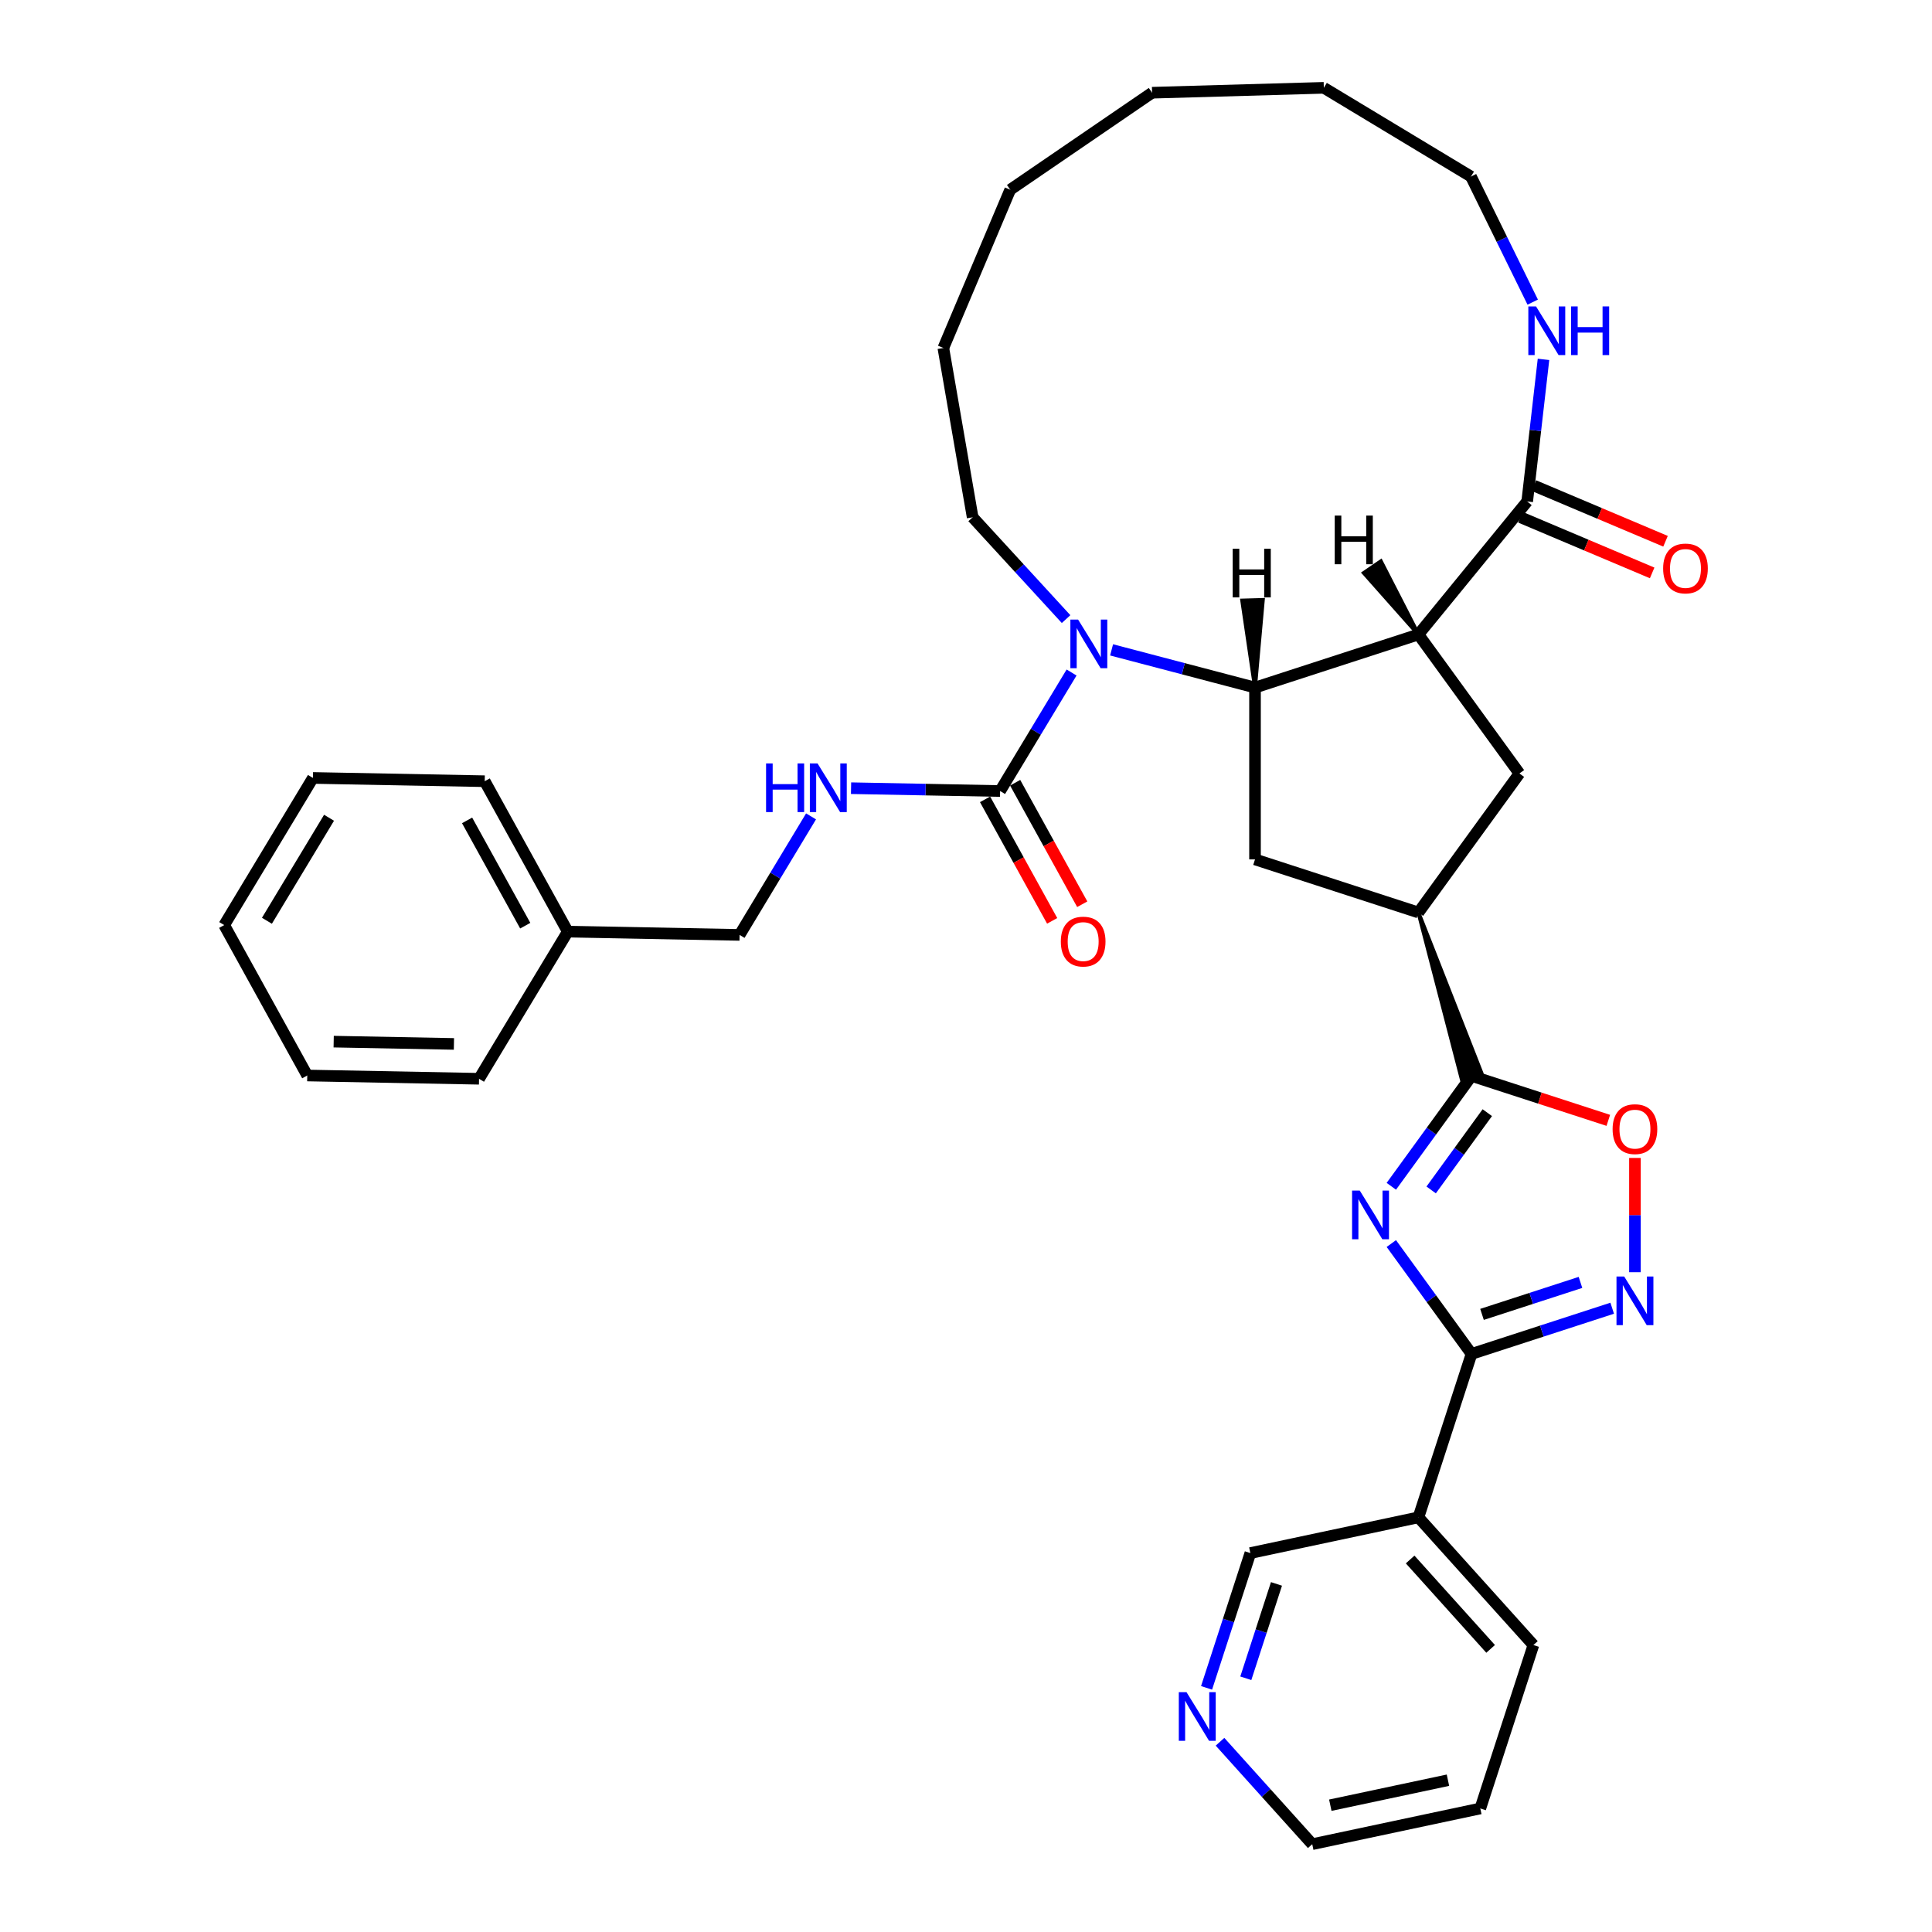 <?xml version='1.0' encoding='iso-8859-1'?>
<svg version='1.1' baseProfile='full'
              xmlns='http://www.w3.org/2000/svg'
                      xmlns:rdkit='http://www.rdkit.org/xml'
                      xmlns:xlink='http://www.w3.org/1999/xlink'
                  xml:space='preserve'
width='1000px' height='1000px' viewBox='0 0 1000 1000'>
<!-- END OF HEADER -->
<rect style='opacity:1.0;fill:#FFFFFF;stroke:none' width='1000' height='1000' x='0' y='0'> </rect>
<path class='bond-3' d='M 720.15,643.658 L 740.906,672.225' style='fill:none;fill-rule:evenodd;stroke:#0000FF;stroke-width:6px;stroke-linecap:butt;stroke-linejoin:miter;stroke-opacity:1' />
<path class='bond-3' d='M 740.906,672.225 L 761.661,700.792' style='fill:none;fill-rule:evenodd;stroke:#000000;stroke-width:6px;stroke-linecap:butt;stroke-linejoin:miter;stroke-opacity:1' />
<path class='bond-4' d='M 720.15,614.024 L 740.906,585.456' style='fill:none;fill-rule:evenodd;stroke:#0000FF;stroke-width:6px;stroke-linecap:butt;stroke-linejoin:miter;stroke-opacity:1' />
<path class='bond-4' d='M 740.906,585.456 L 761.661,556.889' style='fill:none;fill-rule:evenodd;stroke:#000000;stroke-width:6px;stroke-linecap:butt;stroke-linejoin:miter;stroke-opacity:1' />
<path class='bond-4' d='M 740.767,615.909 L 755.296,595.912' style='fill:none;fill-rule:evenodd;stroke:#0000FF;stroke-width:6px;stroke-linecap:butt;stroke-linejoin:miter;stroke-opacity:1' />
<path class='bond-4' d='M 755.296,595.912 L 769.825,575.914' style='fill:none;fill-rule:evenodd;stroke:#000000;stroke-width:6px;stroke-linecap:butt;stroke-linejoin:miter;stroke-opacity:1' />
<path class='bond-0' d='M 734.178,328.401 L 786.454,400.353' style='fill:none;fill-rule:evenodd;stroke:#000000;stroke-width:6px;stroke-linecap:butt;stroke-linejoin:miter;stroke-opacity:1' />
<path class='bond-7' d='M 734.178,328.401 L 790.476,259.551' style='fill:none;fill-rule:evenodd;stroke:#000000;stroke-width:6px;stroke-linecap:butt;stroke-linejoin:miter;stroke-opacity:1' />
<path class='bond-36' d='M 734.178,328.401 L 649.594,355.884' style='fill:none;fill-rule:evenodd;stroke:#000000;stroke-width:6px;stroke-linecap:butt;stroke-linejoin:miter;stroke-opacity:1' />
<path class='bond-40' d='M 734.178,328.401 L 714.741,290.522 L 705.931,296.546 Z' style='fill:#000000;fill-rule:evenodd;fill-opacity:1;stroke:#000000;stroke-width:2px;stroke-linecap:butt;stroke-linejoin:miter;stroke-opacity:1;' />
<path class='bond-1' d='M 649.594,355.884 L 649.594,444.822' style='fill:none;fill-rule:evenodd;stroke:#000000;stroke-width:6px;stroke-linecap:butt;stroke-linejoin:miter;stroke-opacity:1' />
<path class='bond-2' d='M 649.594,355.884 L 612.473,346.127' style='fill:none;fill-rule:evenodd;stroke:#000000;stroke-width:6px;stroke-linecap:butt;stroke-linejoin:miter;stroke-opacity:1' />
<path class='bond-2' d='M 612.473,346.127 L 575.353,336.37' style='fill:none;fill-rule:evenodd;stroke:#0000FF;stroke-width:6px;stroke-linecap:butt;stroke-linejoin:miter;stroke-opacity:1' />
<path class='bond-41' d='M 649.594,355.884 L 653.637,310.54 L 642.968,310.845 Z' style='fill:#000000;fill-rule:evenodd;fill-opacity:1;stroke:#000000;stroke-width:2px;stroke-linecap:butt;stroke-linejoin:miter;stroke-opacity:1;' />
<path class='bond-6' d='M 554.643,348.092 L 536.147,378.764' style='fill:none;fill-rule:evenodd;stroke:#0000FF;stroke-width:6px;stroke-linecap:butt;stroke-linejoin:miter;stroke-opacity:1' />
<path class='bond-6' d='M 536.147,378.764 L 517.651,409.436' style='fill:none;fill-rule:evenodd;stroke:#000000;stroke-width:6px;stroke-linecap:butt;stroke-linejoin:miter;stroke-opacity:1' />
<path class='bond-19' d='M 551.803,320.445 L 527.622,294.098' style='fill:none;fill-rule:evenodd;stroke:#0000FF;stroke-width:6px;stroke-linecap:butt;stroke-linejoin:miter;stroke-opacity:1' />
<path class='bond-19' d='M 527.622,294.098 L 503.441,267.751' style='fill:none;fill-rule:evenodd;stroke:#000000;stroke-width:6px;stroke-linecap:butt;stroke-linejoin:miter;stroke-opacity:1' />
<path class='bond-5' d='M 761.661,700.792 L 798.065,688.964' style='fill:none;fill-rule:evenodd;stroke:#000000;stroke-width:6px;stroke-linecap:butt;stroke-linejoin:miter;stroke-opacity:1' />
<path class='bond-5' d='M 798.065,688.964 L 834.47,677.135' style='fill:none;fill-rule:evenodd;stroke:#0000FF;stroke-width:6px;stroke-linecap:butt;stroke-linejoin:miter;stroke-opacity:1' />
<path class='bond-5' d='M 767.086,680.327 L 792.569,672.047' style='fill:none;fill-rule:evenodd;stroke:#000000;stroke-width:6px;stroke-linecap:butt;stroke-linejoin:miter;stroke-opacity:1' />
<path class='bond-5' d='M 792.569,672.047 L 818.052,663.767' style='fill:none;fill-rule:evenodd;stroke:#0000FF;stroke-width:6px;stroke-linecap:butt;stroke-linejoin:miter;stroke-opacity:1' />
<path class='bond-12' d='M 761.661,700.792 L 734.178,785.377' style='fill:none;fill-rule:evenodd;stroke:#000000;stroke-width:6px;stroke-linecap:butt;stroke-linejoin:miter;stroke-opacity:1' />
<path class='bond-8' d='M 761.661,556.889 L 797.06,568.391' style='fill:none;fill-rule:evenodd;stroke:#000000;stroke-width:6px;stroke-linecap:butt;stroke-linejoin:miter;stroke-opacity:1' />
<path class='bond-8' d='M 797.06,568.391 L 832.46,579.893' style='fill:none;fill-rule:evenodd;stroke:#FF0000;stroke-width:6px;stroke-linecap:butt;stroke-linejoin:miter;stroke-opacity:1' />
<path class='bond-9' d='M 734.178,472.305 L 756.586,558.538 L 766.736,555.24 Z' style='fill:#000000;fill-rule:evenodd;fill-opacity:1;stroke:#000000;stroke-width:2px;stroke-linecap:butt;stroke-linejoin:miter;stroke-opacity:1;' />
<path class='bond-35' d='M 846.245,658.492 L 846.245,628.922' style='fill:none;fill-rule:evenodd;stroke:#0000FF;stroke-width:6px;stroke-linecap:butt;stroke-linejoin:miter;stroke-opacity:1' />
<path class='bond-35' d='M 846.245,628.922 L 846.245,599.352' style='fill:none;fill-rule:evenodd;stroke:#FF0000;stroke-width:6px;stroke-linecap:butt;stroke-linejoin:miter;stroke-opacity:1' />
<path class='bond-13' d='M 517.651,409.436 L 479.078,408.702' style='fill:none;fill-rule:evenodd;stroke:#000000;stroke-width:6px;stroke-linecap:butt;stroke-linejoin:miter;stroke-opacity:1' />
<path class='bond-13' d='M 479.078,408.702 L 440.505,407.967' style='fill:none;fill-rule:evenodd;stroke:#0000FF;stroke-width:6px;stroke-linecap:butt;stroke-linejoin:miter;stroke-opacity:1' />
<path class='bond-15' d='M 509.866,413.736 L 527.232,445.183' style='fill:none;fill-rule:evenodd;stroke:#000000;stroke-width:6px;stroke-linecap:butt;stroke-linejoin:miter;stroke-opacity:1' />
<path class='bond-15' d='M 527.232,445.183 L 544.599,476.631' style='fill:none;fill-rule:evenodd;stroke:#FF0000;stroke-width:6px;stroke-linecap:butt;stroke-linejoin:miter;stroke-opacity:1' />
<path class='bond-15' d='M 525.437,405.137 L 542.803,436.584' style='fill:none;fill-rule:evenodd;stroke:#000000;stroke-width:6px;stroke-linecap:butt;stroke-linejoin:miter;stroke-opacity:1' />
<path class='bond-15' d='M 542.803,436.584 L 560.17,468.032' style='fill:none;fill-rule:evenodd;stroke:#FF0000;stroke-width:6px;stroke-linecap:butt;stroke-linejoin:miter;stroke-opacity:1' />
<path class='bond-14' d='M 790.476,259.551 L 794.695,222.781' style='fill:none;fill-rule:evenodd;stroke:#000000;stroke-width:6px;stroke-linecap:butt;stroke-linejoin:miter;stroke-opacity:1' />
<path class='bond-14' d='M 794.695,222.781 L 798.914,186.011' style='fill:none;fill-rule:evenodd;stroke:#0000FF;stroke-width:6px;stroke-linecap:butt;stroke-linejoin:miter;stroke-opacity:1' />
<path class='bond-16' d='M 787.014,267.743 L 821.083,282.141' style='fill:none;fill-rule:evenodd;stroke:#000000;stroke-width:6px;stroke-linecap:butt;stroke-linejoin:miter;stroke-opacity:1' />
<path class='bond-16' d='M 821.083,282.141 L 855.151,296.538' style='fill:none;fill-rule:evenodd;stroke:#FF0000;stroke-width:6px;stroke-linecap:butt;stroke-linejoin:miter;stroke-opacity:1' />
<path class='bond-16' d='M 793.938,251.359 L 828.007,265.756' style='fill:none;fill-rule:evenodd;stroke:#000000;stroke-width:6px;stroke-linecap:butt;stroke-linejoin:miter;stroke-opacity:1' />
<path class='bond-16' d='M 828.007,265.756 L 862.075,280.154' style='fill:none;fill-rule:evenodd;stroke:#FF0000;stroke-width:6px;stroke-linecap:butt;stroke-linejoin:miter;stroke-opacity:1' />
<path class='bond-10' d='M 734.178,472.305 L 786.454,400.353' style='fill:none;fill-rule:evenodd;stroke:#000000;stroke-width:6px;stroke-linecap:butt;stroke-linejoin:miter;stroke-opacity:1' />
<path class='bond-11' d='M 734.178,472.305 L 649.594,444.822' style='fill:none;fill-rule:evenodd;stroke:#000000;stroke-width:6px;stroke-linecap:butt;stroke-linejoin:miter;stroke-opacity:1' />
<path class='bond-20' d='M 734.178,785.377 L 647.184,803.868' style='fill:none;fill-rule:evenodd;stroke:#000000;stroke-width:6px;stroke-linecap:butt;stroke-linejoin:miter;stroke-opacity:1' />
<path class='bond-22' d='M 734.178,785.377 L 793.688,851.47' style='fill:none;fill-rule:evenodd;stroke:#000000;stroke-width:6px;stroke-linecap:butt;stroke-linejoin:miter;stroke-opacity:1' />
<path class='bond-22' d='M 729.886,807.193 L 771.543,853.458' style='fill:none;fill-rule:evenodd;stroke:#000000;stroke-width:6px;stroke-linecap:butt;stroke-linejoin:miter;stroke-opacity:1' />
<path class='bond-18' d='M 419.795,422.56 L 401.299,453.232' style='fill:none;fill-rule:evenodd;stroke:#0000FF;stroke-width:6px;stroke-linecap:butt;stroke-linejoin:miter;stroke-opacity:1' />
<path class='bond-18' d='M 401.299,453.232 L 382.803,483.904' style='fill:none;fill-rule:evenodd;stroke:#000000;stroke-width:6px;stroke-linecap:butt;stroke-linejoin:miter;stroke-opacity:1' />
<path class='bond-23' d='M 793.329,156.377 L 777.351,123.879' style='fill:none;fill-rule:evenodd;stroke:#0000FF;stroke-width:6px;stroke-linecap:butt;stroke-linejoin:miter;stroke-opacity:1' />
<path class='bond-23' d='M 777.351,123.879 L 761.373,91.382' style='fill:none;fill-rule:evenodd;stroke:#000000;stroke-width:6px;stroke-linecap:butt;stroke-linejoin:miter;stroke-opacity:1' />
<path class='bond-17' d='M 624.515,873.635 L 635.85,838.752' style='fill:none;fill-rule:evenodd;stroke:#0000FF;stroke-width:6px;stroke-linecap:butt;stroke-linejoin:miter;stroke-opacity:1' />
<path class='bond-17' d='M 635.85,838.752 L 647.184,803.868' style='fill:none;fill-rule:evenodd;stroke:#000000;stroke-width:6px;stroke-linecap:butt;stroke-linejoin:miter;stroke-opacity:1' />
<path class='bond-17' d='M 644.832,868.667 L 652.767,844.248' style='fill:none;fill-rule:evenodd;stroke:#0000FF;stroke-width:6px;stroke-linecap:butt;stroke-linejoin:miter;stroke-opacity:1' />
<path class='bond-17' d='M 652.767,844.248 L 660.701,819.83' style='fill:none;fill-rule:evenodd;stroke:#000000;stroke-width:6px;stroke-linecap:butt;stroke-linejoin:miter;stroke-opacity:1' />
<path class='bond-37' d='M 631.476,901.53 L 655.344,928.038' style='fill:none;fill-rule:evenodd;stroke:#0000FF;stroke-width:6px;stroke-linecap:butt;stroke-linejoin:miter;stroke-opacity:1' />
<path class='bond-37' d='M 655.344,928.038 L 679.212,954.545' style='fill:none;fill-rule:evenodd;stroke:#000000;stroke-width:6px;stroke-linecap:butt;stroke-linejoin:miter;stroke-opacity:1' />
<path class='bond-21' d='M 382.803,483.904 L 293.882,482.211' style='fill:none;fill-rule:evenodd;stroke:#000000;stroke-width:6px;stroke-linecap:butt;stroke-linejoin:miter;stroke-opacity:1' />
<path class='bond-28' d='M 503.441,267.751 L 488.275,180.116' style='fill:none;fill-rule:evenodd;stroke:#000000;stroke-width:6px;stroke-linecap:butt;stroke-linejoin:miter;stroke-opacity:1' />
<path class='bond-25' d='M 293.882,482.211 L 250.888,404.356' style='fill:none;fill-rule:evenodd;stroke:#000000;stroke-width:6px;stroke-linecap:butt;stroke-linejoin:miter;stroke-opacity:1' />
<path class='bond-25' d='M 271.862,479.132 L 241.766,424.633' style='fill:none;fill-rule:evenodd;stroke:#000000;stroke-width:6px;stroke-linecap:butt;stroke-linejoin:miter;stroke-opacity:1' />
<path class='bond-26' d='M 293.882,482.211 L 247.955,558.372' style='fill:none;fill-rule:evenodd;stroke:#000000;stroke-width:6px;stroke-linecap:butt;stroke-linejoin:miter;stroke-opacity:1' />
<path class='bond-27' d='M 793.688,851.47 L 766.205,936.054' style='fill:none;fill-rule:evenodd;stroke:#000000;stroke-width:6px;stroke-linecap:butt;stroke-linejoin:miter;stroke-opacity:1' />
<path class='bond-29' d='M 761.373,91.382 L 685.212,45.455' style='fill:none;fill-rule:evenodd;stroke:#000000;stroke-width:6px;stroke-linecap:butt;stroke-linejoin:miter;stroke-opacity:1' />
<path class='bond-24' d='M 679.212,954.545 L 766.205,936.054' style='fill:none;fill-rule:evenodd;stroke:#000000;stroke-width:6px;stroke-linecap:butt;stroke-linejoin:miter;stroke-opacity:1' />
<path class='bond-24' d='M 688.562,934.373 L 749.458,921.429' style='fill:none;fill-rule:evenodd;stroke:#000000;stroke-width:6px;stroke-linecap:butt;stroke-linejoin:miter;stroke-opacity:1' />
<path class='bond-31' d='M 250.888,404.356 L 161.967,402.663' style='fill:none;fill-rule:evenodd;stroke:#000000;stroke-width:6px;stroke-linecap:butt;stroke-linejoin:miter;stroke-opacity:1' />
<path class='bond-30' d='M 247.955,558.372 L 159.034,556.679' style='fill:none;fill-rule:evenodd;stroke:#000000;stroke-width:6px;stroke-linecap:butt;stroke-linejoin:miter;stroke-opacity:1' />
<path class='bond-30' d='M 234.956,540.334 L 172.711,539.149' style='fill:none;fill-rule:evenodd;stroke:#000000;stroke-width:6px;stroke-linecap:butt;stroke-linejoin:miter;stroke-opacity:1' />
<path class='bond-33' d='M 488.275,180.116 L 522.896,98.194' style='fill:none;fill-rule:evenodd;stroke:#000000;stroke-width:6px;stroke-linecap:butt;stroke-linejoin:miter;stroke-opacity:1' />
<path class='bond-38' d='M 685.212,45.455 L 596.311,47.994' style='fill:none;fill-rule:evenodd;stroke:#000000;stroke-width:6px;stroke-linecap:butt;stroke-linejoin:miter;stroke-opacity:1' />
<path class='bond-34' d='M 159.034,556.679 L 116.04,478.824' style='fill:none;fill-rule:evenodd;stroke:#000000;stroke-width:6px;stroke-linecap:butt;stroke-linejoin:miter;stroke-opacity:1' />
<path class='bond-39' d='M 161.967,402.663 L 116.04,478.824' style='fill:none;fill-rule:evenodd;stroke:#000000;stroke-width:6px;stroke-linecap:butt;stroke-linejoin:miter;stroke-opacity:1' />
<path class='bond-39' d='M 170.31,423.273 L 138.161,476.586' style='fill:none;fill-rule:evenodd;stroke:#000000;stroke-width:6px;stroke-linecap:butt;stroke-linejoin:miter;stroke-opacity:1' />
<path class='bond-32' d='M 596.311,47.994 L 522.896,98.194' style='fill:none;fill-rule:evenodd;stroke:#000000;stroke-width:6px;stroke-linecap:butt;stroke-linejoin:miter;stroke-opacity:1' />
<path  class='atom-0' d='M 703.817 616.247
L 712.071 629.588
Q 712.889 630.904, 714.205 633.288
Q 715.522 635.671, 715.593 635.813
L 715.593 616.247
L 718.937 616.247
L 718.937 641.434
L 715.486 641.434
L 706.628 626.849
Q 705.596 625.141, 704.493 623.184
Q 703.426 621.228, 703.106 620.623
L 703.106 641.434
L 699.833 641.434
L 699.833 616.247
L 703.817 616.247
' fill='#0000FF'/>
<path  class='atom-3' d='M 558.011 320.681
L 566.264 334.022
Q 567.082 335.338, 568.399 337.722
Q 569.715 340.105, 569.786 340.247
L 569.786 320.681
L 573.13 320.681
L 573.13 345.868
L 569.679 345.868
L 560.821 331.283
Q 559.789 329.575, 558.687 327.618
Q 557.619 325.662, 557.299 325.057
L 557.299 345.868
L 554.026 345.868
L 554.026 320.681
L 558.011 320.681
' fill='#0000FF'/>
<path  class='atom-6' d='M 840.678 660.716
L 848.931 674.056
Q 849.749 675.373, 851.066 677.756
Q 852.382 680.14, 852.453 680.282
L 852.453 660.716
L 855.797 660.716
L 855.797 685.903
L 852.346 685.903
L 843.488 671.317
Q 842.457 669.61, 841.354 667.653
Q 840.286 665.696, 839.966 665.092
L 839.966 685.903
L 836.693 685.903
L 836.693 660.716
L 840.678 660.716
' fill='#0000FF'/>
<path  class='atom-9' d='M 834.683 584.443
Q 834.683 578.396, 837.672 575.016
Q 840.66 571.636, 846.245 571.636
Q 851.831 571.636, 854.819 575.016
Q 857.807 578.396, 857.807 584.443
Q 857.807 590.562, 854.783 594.048
Q 851.759 597.499, 846.245 597.499
Q 840.696 597.499, 837.672 594.048
Q 834.683 590.598, 834.683 584.443
M 846.245 594.653
Q 850.087 594.653, 852.151 592.092
Q 854.25 589.495, 854.25 584.443
Q 854.25 579.498, 852.151 577.008
Q 850.087 574.482, 846.245 574.482
Q 842.403 574.482, 840.304 576.973
Q 838.241 579.463, 838.241 584.443
Q 838.241 589.53, 840.304 592.092
Q 842.403 594.653, 846.245 594.653
' fill='#FF0000'/>
<path  class='atom-14' d='M 396.517 395.149
L 399.932 395.149
L 399.932 405.857
L 412.81 405.857
L 412.81 395.149
L 416.225 395.149
L 416.225 420.336
L 412.81 420.336
L 412.81 408.703
L 399.932 408.703
L 399.932 420.336
L 396.517 420.336
L 396.517 395.149
' fill='#0000FF'/>
<path  class='atom-14' d='M 423.163 395.149
L 431.416 408.49
Q 432.234 409.806, 433.55 412.19
Q 434.867 414.573, 434.938 414.716
L 434.938 395.149
L 438.282 395.149
L 438.282 420.336
L 434.831 420.336
L 425.973 405.751
Q 424.941 404.043, 423.839 402.086
Q 422.771 400.13, 422.451 399.525
L 422.451 420.336
L 419.178 420.336
L 419.178 395.149
L 423.163 395.149
' fill='#0000FF'/>
<path  class='atom-15' d='M 795.047 158.6
L 803.3 171.941
Q 804.118 173.257, 805.435 175.641
Q 806.751 178.024, 806.822 178.166
L 806.822 158.6
L 810.166 158.6
L 810.166 183.787
L 806.715 183.787
L 797.857 169.201
Q 796.826 167.494, 795.723 165.537
Q 794.656 163.581, 794.335 162.976
L 794.335 183.787
L 791.062 183.787
L 791.062 158.6
L 795.047 158.6
' fill='#0000FF'/>
<path  class='atom-15' d='M 813.19 158.6
L 816.605 158.6
L 816.605 169.308
L 829.483 169.308
L 829.483 158.6
L 832.899 158.6
L 832.899 183.787
L 829.483 183.787
L 829.483 172.154
L 816.605 172.154
L 816.605 183.787
L 813.19 183.787
L 813.19 158.6
' fill='#0000FF'/>
<path  class='atom-16' d='M 549.083 487.362
Q 549.083 481.314, 552.072 477.935
Q 555.06 474.555, 560.645 474.555
Q 566.231 474.555, 569.219 477.935
Q 572.207 481.314, 572.207 487.362
Q 572.207 493.481, 569.183 496.967
Q 566.159 500.418, 560.645 500.418
Q 555.096 500.418, 552.072 496.967
Q 549.083 493.516, 549.083 487.362
M 560.645 497.572
Q 564.487 497.572, 566.551 495.01
Q 568.65 492.413, 568.65 487.362
Q 568.65 482.417, 566.551 479.927
Q 564.487 477.401, 560.645 477.401
Q 556.803 477.401, 554.704 479.891
Q 552.641 482.381, 552.641 487.362
Q 552.641 492.449, 554.704 495.01
Q 556.803 497.572, 560.645 497.572
' fill='#FF0000'/>
<path  class='atom-17' d='M 860.837 294.243
Q 860.837 288.195, 863.825 284.816
Q 866.813 281.436, 872.398 281.436
Q 877.984 281.436, 880.972 284.816
Q 883.96 288.195, 883.96 294.243
Q 883.96 300.362, 880.936 303.848
Q 877.913 307.299, 872.398 307.299
Q 866.849 307.299, 863.825 303.848
Q 860.837 300.397, 860.837 294.243
M 872.398 304.453
Q 876.24 304.453, 878.304 301.892
Q 880.403 299.295, 880.403 294.243
Q 880.403 289.298, 878.304 286.808
Q 876.24 284.282, 872.398 284.282
Q 868.556 284.282, 866.457 286.772
Q 864.394 289.262, 864.394 294.243
Q 864.394 299.33, 866.457 301.892
Q 868.556 304.453, 872.398 304.453
' fill='#FF0000'/>
<path  class='atom-18' d='M 614.133 875.859
L 622.387 889.199
Q 623.205 890.516, 624.521 892.899
Q 625.838 895.283, 625.909 895.425
L 625.909 875.859
L 629.253 875.859
L 629.253 901.046
L 625.802 901.046
L 616.944 886.46
Q 615.912 884.752, 614.809 882.796
Q 613.742 880.839, 613.422 880.234
L 613.422 901.046
L 610.149 901.046
L 610.149 875.859
L 614.133 875.859
' fill='#0000FF'/>
<path  class='atom-36' d='M 690.857 266.864
L 694.272 266.864
L 694.272 277.572
L 707.15 277.572
L 707.15 266.864
L 710.565 266.864
L 710.565 292.051
L 707.15 292.051
L 707.15 280.418
L 694.272 280.418
L 694.272 292.051
L 690.857 292.051
L 690.857 266.864
' fill='#000000'/>
<path  class='atom-37' d='M 638.046 284.023
L 641.461 284.023
L 641.461 294.732
L 654.339 294.732
L 654.339 284.023
L 657.755 284.023
L 657.755 309.21
L 654.339 309.21
L 654.339 297.578
L 641.461 297.578
L 641.461 309.21
L 638.046 309.21
L 638.046 284.023
' fill='#000000'/>
</svg>
